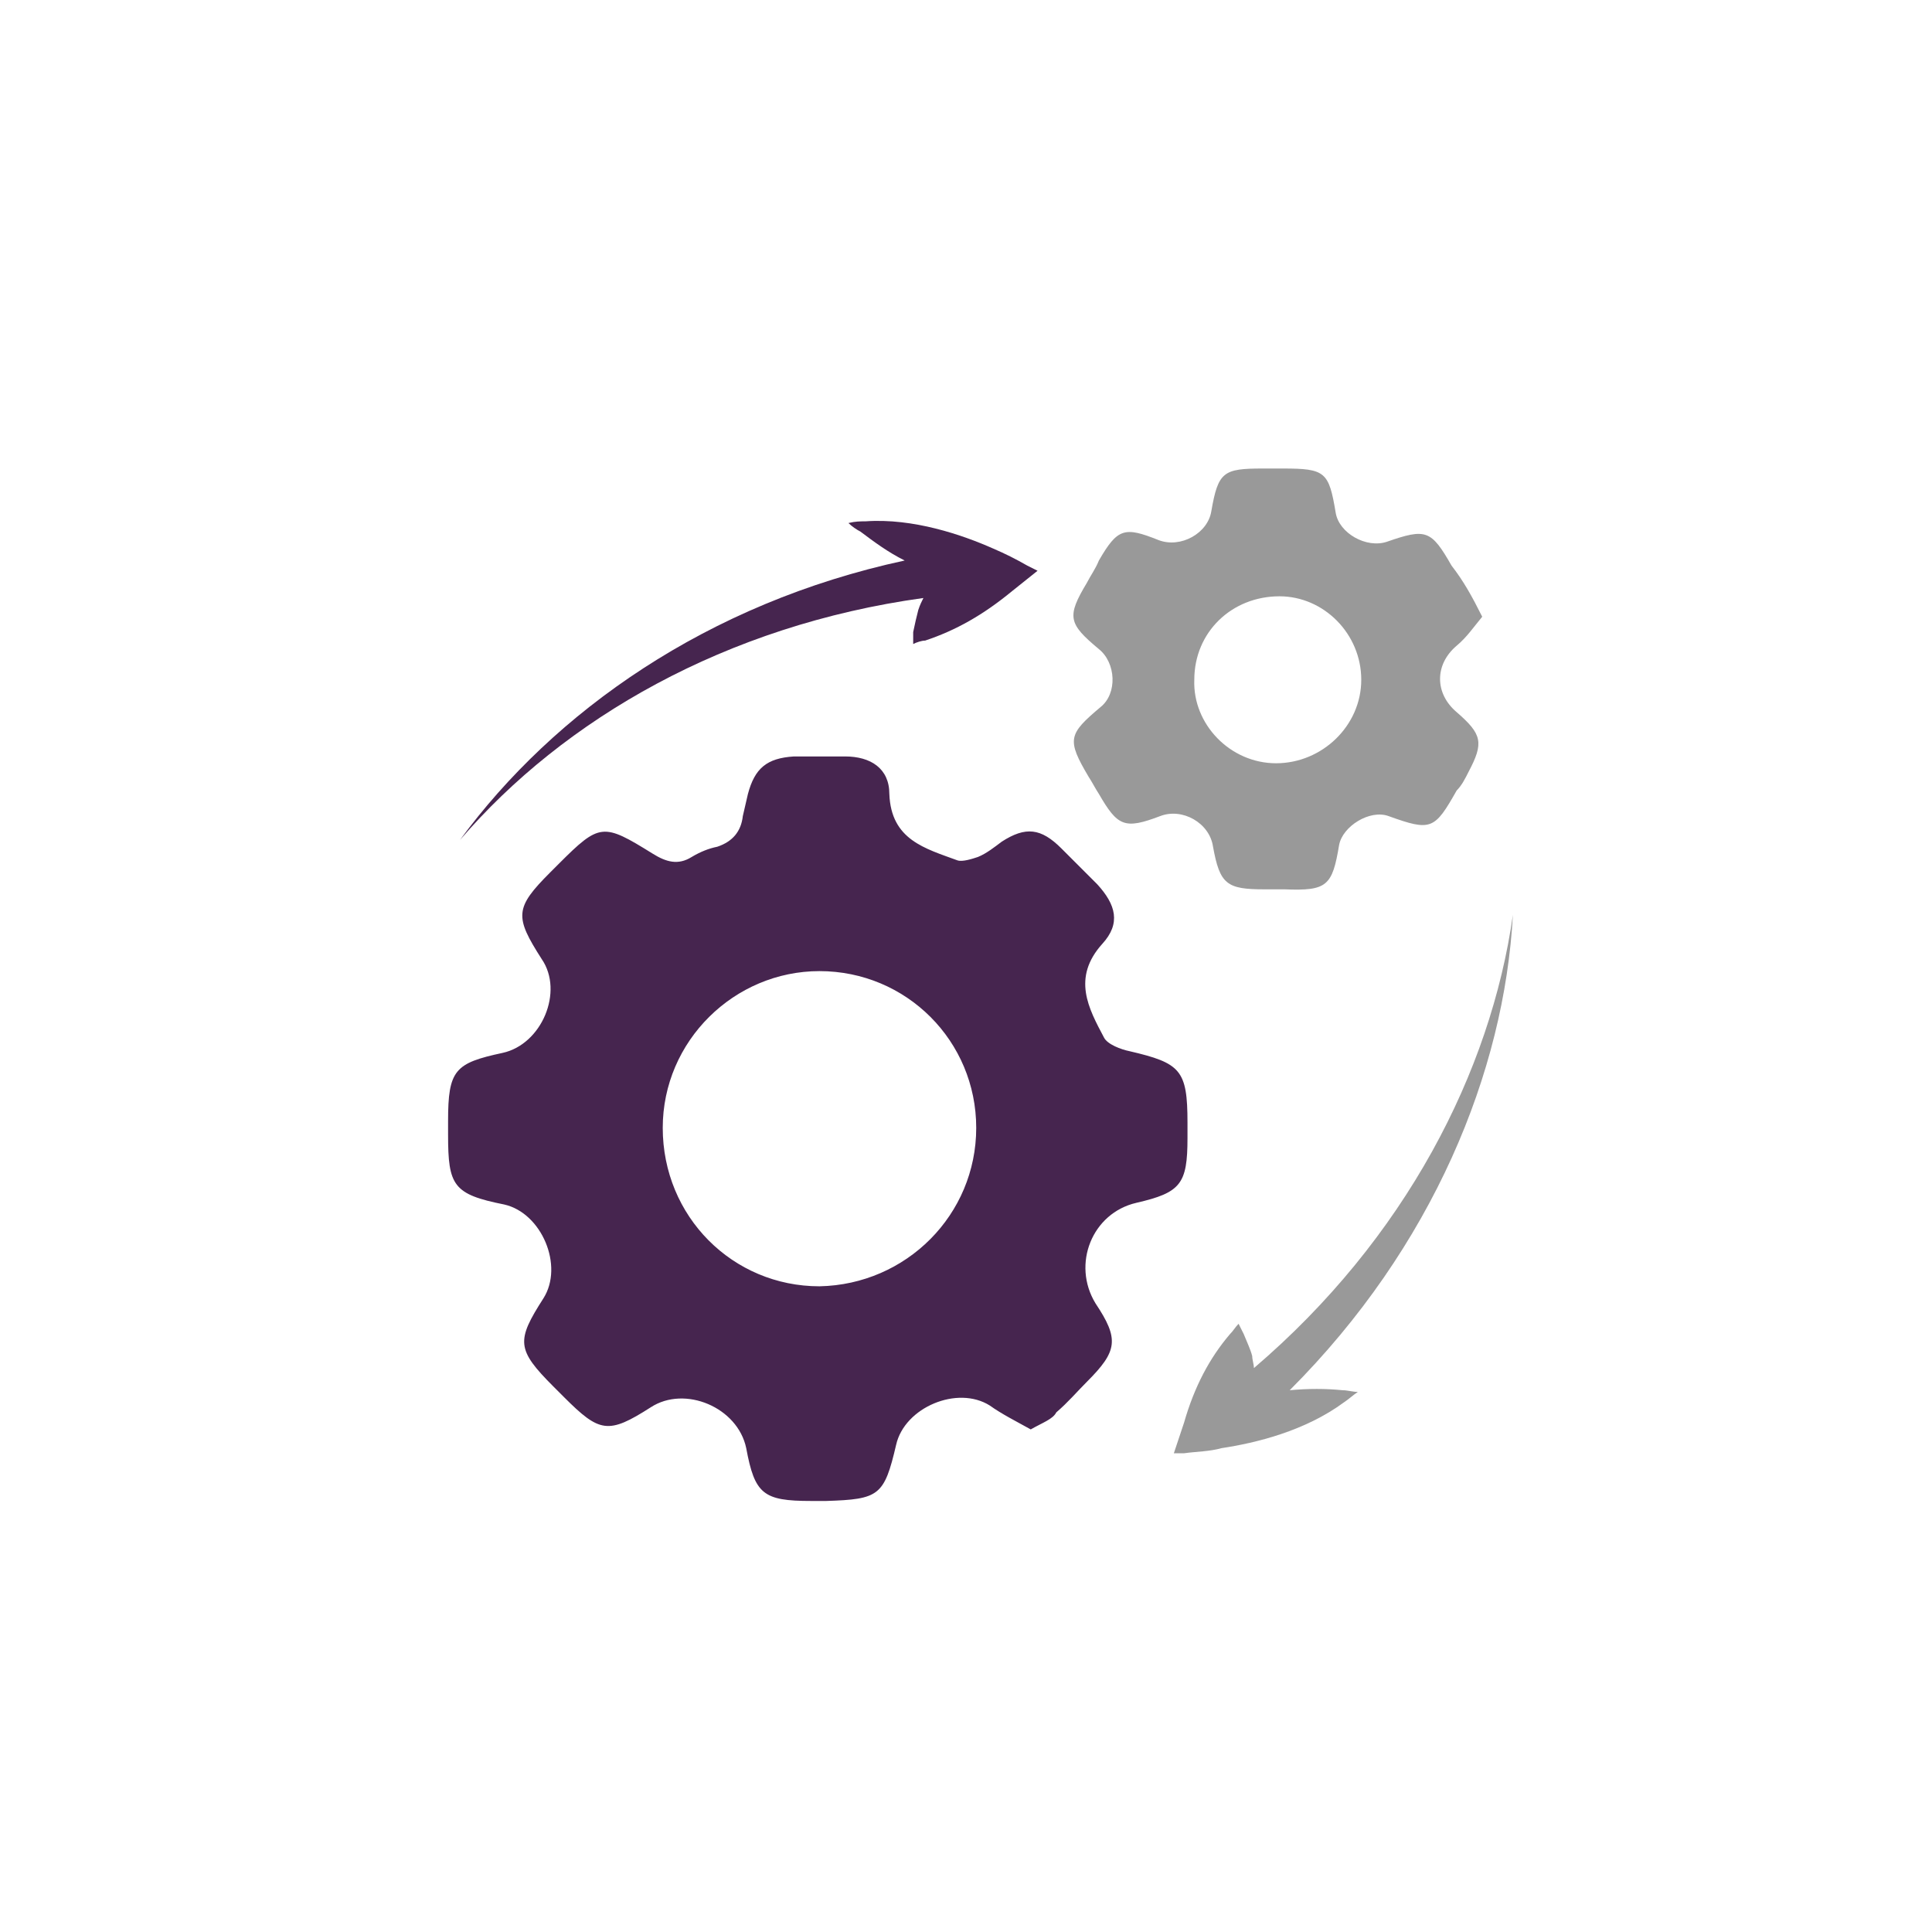 <?xml version="1.0" encoding="utf-8"?>
<!-- Generator: Adobe Illustrator 26.5.0, SVG Export Plug-In . SVG Version: 6.00 Build 0)  -->
<svg version="1.1" id="Laag_1" xmlns="http://www.w3.org/2000/svg" xmlns:xlink="http://www.w3.org/1999/xlink" x="0px" y="0px"
	 viewBox="0 0 113.4 113.4" style="enable-background:new 0 0 113.4 113.4;" xml:space="preserve">
<style type="text/css">
	.st0{fill:#46254F;}
	.st1{fill:none;stroke:#46254F;stroke-width:3;stroke-miterlimit:10;}
	.st2{fill:#FFFFFF;stroke:#46254F;stroke-width:3;stroke-miterlimit:10;}
	.st3{fill:none;stroke:#46254F;stroke-miterlimit:10;}
	.st4{fill:#34203D;}
	.st5{fill:#2C1C35;}
	.st6{fill:#2D1C35;}
	.st7{fill:#C6724C;}
	.st8{clip-path:url(#SVGID_00000104704253040986488990000015938897457463910033_);}
	.st9{fill:#AF5332;}
	.st10{fill:none;}
	.st11{fill:#51C185;}
	.st12{fill:#E5D2C7;}
	.st13{clip-path:url(#SVGID_00000109722429643320035240000002620551411411790222_);}
	.st14{fill:#F2E5DE;}
	.st15{fill:#3A2445;}
	.st16{clip-path:url(#SVGID_00000052809229476599359270000006440231874760656269_);}
	.st17{fill:#4CE593;}
	.st18{fill:#665270;}
	.st19{clip-path:url(#SVGID_00000119098229310389494090000016575515001987158975_);}
	.st20{clip-path:url(#SVGID_00000016786639713603108490000013196679604347821463_);}
	.st21{fill:#0295FF;}
	.st22{clip-path:url(#SVGID_00000055706432672283582500000010364683103886822542_);}
	.st23{fill:#F2F2F2;}
	.st24{fill:#C3BBC6;}
	.st25{clip-path:url(#SVGID_00000087399098163672967070000000678692342595902611_);}
	.st26{fill:#543D5E;}
	.st27{clip-path:url(#SVGID_00000020367269765377813410000009478853800318640777_);}
	.st28{clip-path:url(#SVGID_00000066473536405039201610000002394809417350776484_);}
	.st29{clip-path:url(#SVGID_00000158007387307029164860000014894792404707998337_);}
	.st30{fill:#C7724C;}
	.st31{clip-path:url(#SVGID_00000054980159459607117600000010755413956717502363_);}
	.st32{fill:#4B4668;}
	.st33{clip-path:url(#SVGID_00000054963909668023759290000007567697962551463814_);}
	.st34{fill:#999999;}
	.st35{fill:#C2BAC5;}
	.st36{fill:#F6F6F6;}
	.st37{fill:#45254E;}
	.st38{fill:#F1F1F1;}
	.st39{fill:#C6C6C6;}
	.st40{fill:#A6A0A9;}
	.st41{fill:#371C3D;}
	.st42{fill:#7A6880;}
	.st43{fill:#9D9D9C;}
	.st44{fill:#969099;}
	.st45{fill:#FFFFFF;}
	.st46{fill:none;stroke:#999999;stroke-width:3;stroke-miterlimit:10;}
	.st47{fill:#FFFFFF;stroke:#999999;stroke-width:3;stroke-miterlimit:10;}
	.st48{fill:#E6E6E6;}
	.st49{clip-path:url(#SVGID_00000074424504147208527840000008177799536255006361_);fill:#999999;}
	.st50{clip-path:url(#SVGID_00000013913852126244654920000003880505034492544419_);fill:#999999;}
	.st51{clip-path:url(#SVGID_00000021121426813147618590000006521621052328529314_);fill:#999999;}
	.st52{clip-path:url(#SVGID_00000092445668089983666150000004496213734907211141_);fill:#999999;}
	.st53{clip-path:url(#SVGID_00000057837712933671350080000009676704802352161923_);fill:#999999;}
	.st54{clip-path:url(#SVGID_00000080888433578596148660000001831356925298633857_);fill:#999999;}
	.st55{clip-path:url(#SVGID_00000011710084113947249400000002579877497545432206_);fill:#999999;}
	.st56{clip-path:url(#SVGID_00000066513251684472782860000011526673511225841567_);fill:#999999;}
	.st57{clip-path:url(#SVGID_00000065754463147586325430000002526886977653150390_);fill:#999999;}
	.st58{clip-path:url(#SVGID_00000095314803126942035960000004325586605914041776_);fill:#999999;}
	.st59{clip-path:url(#SVGID_00000152974553163352676230000000094943196202286768_);fill:#999999;}
	.st60{clip-path:url(#SVGID_00000145048466027933764450000005232278928034222483_);fill:#999999;}
	.st61{fill:#7A7A7A;}
	.st62{fill:#6A5B6F;}
	.st63{fill:none;stroke:#999999;stroke-miterlimit:10;}
	.st64{fill:none;stroke:#46254F;stroke-width:3;stroke-linecap:round;stroke-miterlimit:10;}
	.st65{fill:none;stroke:#999999;stroke-width:3;stroke-linecap:round;stroke-miterlimit:10;}
	.st66{fill:#FFFFFF;stroke:#E6E6E6;stroke-miterlimit:10;}
	.st67{fill:none;stroke:#999999;stroke-width:2;stroke-linecap:round;stroke-linejoin:round;stroke-miterlimit:10;}
	.st68{fill:none;stroke:#999999;stroke-width:2;stroke-linecap:round;stroke-miterlimit:10;}
	.st69{fill:none;stroke:#46254F;stroke-width:2;stroke-linecap:round;stroke-linejoin:round;stroke-miterlimit:10;}
	.st70{fill:none;stroke:#46254F;stroke-width:2;stroke-linecap:round;stroke-miterlimit:10;}
	.st71{fill:#E6E6E6;stroke:#999999;stroke-miterlimit:10;}
	.st72{fill:#E6E6E6;stroke:#46254F;stroke-miterlimit:10;}
	.st73{fill:#999999;stroke:#E6E6E6;stroke-miterlimit:10;}
	.st74{fill:#46254F;stroke:#E6E6E6;stroke-miterlimit:10;}
	.st75{clip-path:url(#SVGID_00000079452312257165179570000006471729846096319655_);fill:#E6E6E6;}
	.st76{clip-path:url(#SVGID_00000129184143471490289910000008951074659702062013_);fill:#E6E6E6;}
	.st77{clip-path:url(#SVGID_00000016076917329153865080000010002059446013822104_);fill:#E6E6E6;}
	.st78{clip-path:url(#SVGID_00000170986138570007459280000002003786836339612824_);fill:#E6E6E6;}
	.st79{clip-path:url(#SVGID_00000170968880997009822780000010857491408621714867_);fill:#E6E6E6;}
	.st80{clip-path:url(#SVGID_00000082329620078422936830000007729991132836540847_);fill:#E6E6E6;}
	.st81{clip-path:url(#SVGID_00000013189173873699169430000012654045139435474870_);fill:#E6E6E6;}
	.st82{clip-path:url(#SVGID_00000046337187394888955900000017819283493370706833_);fill:#E6E6E6;}
	.st83{clip-path:url(#SVGID_00000071523006280330004600000011708894926638666118_);fill:#E6E6E6;}
	.st84{clip-path:url(#SVGID_00000171694781754668848560000014404705879222018992_);fill:#E6E6E6;}
	.st85{clip-path:url(#SVGID_00000047748542592738040690000000296621715758015121_);fill:#999999;}
	.st86{clip-path:url(#SVGID_00000140727096108984434610000004618879025513485716_);fill:#999999;}
	.st87{fill:none;stroke:#999999;stroke-width:4;stroke-miterlimit:10;}
	.st88{fill:none;stroke:#46254F;stroke-width:4;stroke-miterlimit:10;}
	.st89{opacity:0.68;fill:#46254F;}
	.st90{clip-path:url(#SVGID_00000013179576706721636580000002224754436864849289_);}
	.st91{clip-path:url(#SVGID_00000070831126220043548060000015475439522900356513_);}
	.st92{clip-path:url(#SVGID_00000033361083866827667150000014646655328098311071_);}
	.st93{clip-path:url(#SVGID_00000142170905781123871960000008557164846691239098_);}
	.st94{clip-path:url(#SVGID_00000125594295844814737850000007603883241146024635_);}
	.st95{clip-path:url(#SVGID_00000111193361606127048210000002208456141503765392_);}
	.st96{fill:none;stroke:#FFFFFF;stroke-width:0.8;stroke-miterlimit:10;}
	.st97{clip-path:url(#SVGID_00000085935706233023923810000001471471514431479995_);}
	.st98{clip-path:url(#SVGID_00000042700102909167128890000013436573273741583019_);}
	.st99{clip-path:url(#SVGID_00000048480097752769036410000011719164730422784652_);fill:#999999;}
	.st100{clip-path:url(#SVGID_00000015325056874977116510000015910985360735177642_);fill:#46254F;}
	.st101{clip-path:url(#SVGID_00000088811480161277449620000016281589616163768976_);fill:#999999;}
	.st102{fill:none;stroke:#E6E6E6;stroke-miterlimit:10;}
	.st103{clip-path:url(#SVGID_00000009583166050753186140000002505858402555314102_);fill:#46254F;}
	.st104{clip-path:url(#SVGID_00000103226867512766090870000012366839820982555534_);fill:#999999;}
	.st105{clip-path:url(#SVGID_00000021097746821828404550000015090301582059369143_);fill:#999999;}
	.st106{clip-path:url(#SVGID_00000006700962810028141630000006831174707187779211_);fill:#46254F;}
	.st107{clip-path:url(#SVGID_00000031209726628939809400000004466278517438614154_);fill:#46254F;}
	.st108{clip-path:url(#SVGID_00000142854180896759145540000008723079774325040259_);fill:#46254F;}
	.st109{clip-path:url(#SVGID_00000037665116744853669800000003225529947741023411_);fill:#999999;}
	.st110{clip-path:url(#SVGID_00000010277903329470491810000005508330785732454062_);fill:#999999;}
	.st111{clip-path:url(#SVGID_00000109744851484267686170000015023932125218982049_);fill:#46254F;}
	.st112{clip-path:url(#SVGID_00000131349668969982552260000003195192570487082894_);fill:#46254F;}
	.st113{clip-path:url(#SVGID_00000142874003518493822510000003194523015694383530_);fill:#999999;}
	.st114{clip-path:url(#SVGID_00000042714059464793383870000010521174696110418069_);fill:#999999;}
	.st115{clip-path:url(#SVGID_00000098192876656388019190000011897714510979317148_);fill:#46254F;}
	.st116{clip-path:url(#SVGID_00000155840428721664896040000001826629761145962376_);fill:#7A6880;}
	.st117{clip-path:url(#SVGID_00000115500653732955182420000013580176828134360999_);fill:#46254F;}
	.st118{clip-path:url(#SVGID_00000147194682187190218230000009816736546129247119_);fill:#999999;}
	.st119{clip-path:url(#SVGID_00000142153287494426415110000013040375507915043245_);fill:#7A6880;}
	.st120{clip-path:url(#SVGID_00000129208236171424318730000013258822006909405578_);fill:#371C3D;}
	.st121{clip-path:url(#SVGID_00000176010551481528401100000011060816807684445605_);fill:#46254F;}
	.st122{fill:#7A6880;stroke:#46254F;stroke-miterlimit:10;}
	.st123{fill:#FAA90E;stroke:#46254F;stroke-miterlimit:10;}
	.st124{fill:#51C185;stroke:#46254F;stroke-miterlimit:10;}
	.st125{fill:#0295FF;stroke:#46254F;stroke-miterlimit:10;}
	.st126{fill:#D0C9D3;}
	.st127{fill:#6E5E74;}
	.st128{fill:#FF0357;}
	.st129{fill:#C41E4D;}
	.st130{fill:#897E8F;}
	.st131{clip-path:url(#SVGID_00000119089997952550457010000004224293144600505265_);fill:#999999;}
	.st132{clip-path:url(#SVGID_00000047781760902344859450000001558171248932207284_);fill:#8CC63F;}
	.st133{clip-path:url(#SVGID_00000018203917328881173200000002914451333711663802_);fill:#0071BC;}
	.st134{clip-path:url(#SVGID_00000049198173980559096680000001674278258985281458_);fill:#FBB03B;}
	.st135{opacity:0.34;fill:#F1F1F1;}
	.st136{fill:none;stroke:#7A6880;stroke-width:8;stroke-miterlimit:10;}
	.st137{fill:#E5D9EB;}
	.st138{fill:#FFFFFF;stroke:#46254F;stroke-miterlimit:10;}
	.st139{fill:#FFFFFF;stroke:#999999;stroke-miterlimit:10;}
	.st140{clip-path:url(#SVGID_00000155121414837149525690000018322516889254054815_);}
	.st141{clip-path:url(#SVGID_00000093882307987894303130000008432409837292597914_);}
	.st142{clip-path:url(#SVGID_00000024706529885015673610000010335505951066318993_);}
	.st143{clip-path:url(#SVGID_00000072978531560945156250000012838824769668533415_);}
	.st144{clip-path:url(#SVGID_00000130625081412422949010000001202779719735411334_);}
	.st145{clip-path:url(#SVGID_00000028310532984939575370000005465470242933949070_);}
	.st146{fill:none;stroke:#46254F;stroke-width:1.4;stroke-miterlimit:10;}
	.st147{fill:none;stroke:#999999;stroke-width:1.4;stroke-miterlimit:10;}
	.st148{fill:#FAA90E;}
	.st149{clip-path:url(#SVGID_00000150086963929302480020000006334511778987603082_);}
	.st150{clip-path:url(#SVGID_00000162333496185855347480000014773527974654154121_);}
	.st151{clip-path:url(#SVGID_00000032628376028591544050000005545710354211586990_);}
	.st152{clip-path:url(#SVGID_00000102509080108096837970000008876649618514236559_);}
	.st153{clip-path:url(#SVGID_00000023962884098651548800000000047017581147856547_);}
	.st154{clip-path:url(#SVGID_00000103242839109750240750000001268079391814484626_);}
	.st155{clip-path:url(#SVGID_00000048469517663134288670000006853698205389011609_);}
	.st156{clip-path:url(#SVGID_00000143619093031963988610000007056590113928449412_);}
	.st157{clip-path:url(#SVGID_00000178902669901516646110000016691613176519224244_);}
	.st158{clip-path:url(#SVGID_00000061466271158892879380000007404554079483071885_);}
	.st159{clip-path:url(#SVGID_00000140706672238988722800000011367507267038484136_);}
	.st160{clip-path:url(#SVGID_00000095340731744733814290000000071603545204770947_);}
	.st161{clip-path:url(#SVGID_00000092432379992603432790000012439232886532928395_);}
	.st162{clip-path:url(#SVGID_00000132795932468254724260000005253362047181734810_);}
	.st163{clip-path:url(#SVGID_00000172415574409445386110000003604073949978064825_);}
	.st164{clip-path:url(#SVGID_00000065062446215732893970000014922127789336477572_);}
	.st165{clip-path:url(#SVGID_00000090260217346033110190000013943503729668974009_);}
	.st166{clip-path:url(#SVGID_00000067238644502903693470000017352531010701984909_);}
	.st167{clip-path:url(#SVGID_00000121985237173003644730000016699736447423132341_);}
	.st168{clip-path:url(#SVGID_00000058575548644354844870000000072351743616402597_);}
	.st169{clip-path:url(#SVGID_00000058587074033513485470000002034003579731775928_);}
	.st170{clip-path:url(#SVGID_00000096759021151039771570000005768547182678095038_);}
	.st171{clip-path:url(#SVGID_00000075848423159485520770000015039025589918871226_);}
	.st172{clip-path:url(#SVGID_00000054237274000264934060000017779820107682366655_);}
	.st173{clip-path:url(#SVGID_00000103225703508808736570000007296010630197563785_);}
	.st174{clip-path:url(#SVGID_00000032616641583744633070000008056421808086496182_);}
	.st175{clip-path:url(#SVGID_00000044864414825092256960000014661856246444315064_);}
	.st176{clip-path:url(#SVGID_00000034078643854115843580000014965736922335828158_);}
	.st177{clip-path:url(#SVGID_00000017504445946952423680000002480300099192614785_);}
	.st178{clip-path:url(#SVGID_00000138571120240312603490000012371114517758766232_);}
	.st179{clip-path:url(#SVGID_00000080893024195052074710000000739613252407678090_);}
	.st180{clip-path:url(#SVGID_00000072986917549258744540000013373832747203127941_);}
	.st181{clip-path:url(#SVGID_00000061451452396413247330000015346323142461793679_);}
	.st182{clip-path:url(#SVGID_00000101066667433451232640000003597842272175275679_);}
	.st183{clip-path:url(#SVGID_00000009586564548554183170000006261616044409562252_);}
	.st184{clip-path:url(#SVGID_00000132067611568993503570000015213814528597888183_);}
	.st185{clip-path:url(#SVGID_00000109024449164212989220000014854296041458395568_);}
	.st186{clip-path:url(#SVGID_00000069394011731008828520000004562817217379120274_);}
	.st187{clip-path:url(#SVGID_00000080177368757523456530000008909556505062257797_);}
	.st188{clip-path:url(#SVGID_00000026863810265206994300000015477750534489939888_);}
	.st189{clip-path:url(#SVGID_00000104665584588925872970000006581976309730110387_);}
	.st190{clip-path:url(#SVGID_00000019661697431219782120000008967468728109752218_);}
	.st191{clip-path:url(#SVGID_00000119817273810798381840000016550244760048171936_);}
	.st192{clip-path:url(#SVGID_00000029725270719487977180000012800958719296971187_);}
	.st193{clip-path:url(#SVGID_00000048482107149318937330000011848391785391332257_);}
	.st194{clip-path:url(#SVGID_00000011025560633057326290000013653504413233478298_);}
	.st195{clip-path:url(#SVGID_00000181798668732479734700000002214814172834939782_);}
	.st196{clip-path:url(#SVGID_00000016760430372654244690000007331205502756647322_);}
	.st197{clip-path:url(#SVGID_00000135671479422764725780000007077243447966366085_);}
	.st198{clip-path:url(#SVGID_00000108272466367705581540000014833081369585541023_);}
	.st199{clip-path:url(#SVGID_00000039124994879451405310000017839739322925994659_);}
	.st200{clip-path:url(#SVGID_00000101068539142275528850000007046477232360524478_);}
	.st201{clip-path:url(#SVGID_00000091718341615042880970000010210186137332853941_);}
	.st202{clip-path:url(#SVGID_00000170976086781696311830000007449156091400030609_);}
	.st203{clip-path:url(#SVGID_00000163778707530477276020000002839575721355087529_);}
	.st204{clip-path:url(#SVGID_00000039847044427195664120000006608991806091320248_);}
	.st205{clip-path:url(#SVGID_00000158709750583319334880000017666520197646250167_);}
	.st206{clip-path:url(#SVGID_00000052068952696281495960000002724435171301909148_);}
	.st207{clip-path:url(#SVGID_00000113314012128523798440000011382276956525361075_);}
	.st208{clip-path:url(#SVGID_00000022543242364890887080000015834055028208182707_);}
	.st209{fill:none;stroke:#371C3D;stroke-width:3;stroke-miterlimit:10;}
	.st210{clip-path:url(#SVGID_00000042726138109355093900000006252674820700794752_);}
	.st211{clip-path:url(#SVGID_00000036952357288129994520000005714558276856840331_);}
	.st212{clip-path:url(#SVGID_00000093166816781709628480000012149244503769118908_);}
	.st213{clip-path:url(#SVGID_00000086674107732272514500000010830224922315336598_);}
	.st214{clip-path:url(#SVGID_00000177470403559990919520000014155645234975797152_);}
	.st215{clip-path:url(#SVGID_00000058563679237098422340000016616329739247020975_);}
	.st216{clip-path:url(#SVGID_00000090982069374764148410000015482255078661296280_);}
	.st217{clip-path:url(#SVGID_00000110459071586227024800000011938559072325442465_);}
	.st218{clip-path:url(#SVGID_00000050624890732466655900000011671128705157407644_);}
	.st219{clip-path:url(#SVGID_00000150794340962298154890000000532174800701635460_);}
	.st220{clip-path:url(#SVGID_00000010295035881364663650000000073297877525340817_);}
	.st221{clip-path:url(#SVGID_00000123443218283925999790000014889005085751915656_);}
	.st222{fill:none;stroke:#7A7A7A;stroke-width:3;stroke-miterlimit:10;}
	.st223{clip-path:url(#SVGID_00000161626002688375724350000013654749406760335767_);}
	.st224{clip-path:url(#SVGID_00000037652408274008796170000002487492669781375153_);}
	.st225{clip-path:url(#SVGID_00000030488719430393748190000015222358273234685576_);}
	.st226{clip-path:url(#SVGID_00000002358875255727531050000012333961249645321871_);}
	.st227{clip-path:url(#SVGID_00000054955098320691784480000000597653428234765235_);}
	.st228{clip-path:url(#SVGID_00000049206840810969922150000016806373880385622436_);}
	.st229{clip-path:url(#SVGID_00000073687459085035115500000011039235803727453078_);}
	.st230{clip-path:url(#SVGID_00000179626378794263620470000008221346547595607953_);}
	.st231{clip-path:url(#SVGID_00000019647696419138694310000015195094028593242795_);}
	.st232{clip-path:url(#SVGID_00000151545677861581930050000013992817685452858780_);}
	.st233{clip-path:url(#SVGID_00000065797359492185146590000007678860949877745032_);}
	.st234{clip-path:url(#SVGID_00000133527343776475879950000016504994709260219524_);}
	.st235{clip-path:url(#SVGID_00000127035531453035370310000000338554958036415670_);}
	.st236{clip-path:url(#SVGID_00000050640293485845219490000017273618826495711620_);}
	.st237{clip-path:url(#SVGID_00000139980993077456709900000017663976273970426285_);}
	.st238{clip-path:url(#SVGID_00000039105728236030921160000017467683855348947366_);}
	.st239{clip-path:url(#SVGID_00000155125516806781449140000016230463128240851341_);}
	.st240{clip-path:url(#SVGID_00000094609714909974778760000002092545497788349618_);}
	.st241{clip-path:url(#SVGID_00000148652150631128192240000012357847382639246526_);}
	.st242{clip-path:url(#SVGID_00000147200691980499878560000002166557874199222717_);}
	.st243{clip-path:url(#SVGID_00000031921550680667886400000018173854643339166594_);}
	.st244{clip-path:url(#SVGID_00000031929104950845110460000018128514908461959355_);}
	.st245{clip-path:url(#SVGID_00000136401896012548031990000010361282438232952981_);}
	.st246{clip-path:url(#SVGID_00000003826985589398040880000014088185147890729872_);}
	.st247{clip-path:url(#SVGID_00000047023912044543749180000015524793248856215465_);}
	.st248{clip-path:url(#SVGID_00000092415115364033507370000001672856583937631679_);}
	.st249{clip-path:url(#SVGID_00000183236796444412674370000013189825521595264155_);}
	.st250{clip-path:url(#SVGID_00000023994595749981898870000005468003699012564139_);fill:#51C185;}
	.st251{clip-path:url(#SVGID_00000023241579061973820580000000525482559878401724_);}
	.st252{clip-path:url(#SVGID_00000066488896579797650860000003707022795841859731_);}
	.st253{clip-path:url(#SVGID_00000006686510910284132390000016526350783236137874_);}
	.st254{clip-path:url(#SVGID_00000166656682606515346000000000876211804114944165_);}
	.st255{clip-path:url(#SVGID_00000135690237123061323650000017359004525702471552_);}
	.st256{clip-path:url(#SVGID_00000099650085379684199890000002101863168520812951_);}
	.st257{clip-path:url(#SVGID_00000015313567373491792220000001272106916461597590_);}
	.st258{clip-path:url(#SVGID_00000067217778345918075440000012858368628846336429_);}
	.st259{clip-path:url(#SVGID_00000182512702441147405960000002810233736218008960_);}
	.st260{clip-path:url(#SVGID_00000119826319423286045440000012435956698169030051_);}
	.st261{clip-path:url(#SVGID_00000141451660990886224060000013450101299058815627_);}
	.st262{clip-path:url(#SVGID_00000011738261536635501050000012336705118938901944_);}
	.st263{fill:#E6007E;}
	.st264{fill:#A75D43;}
	.st265{fill:url(#man_1_Orginal_1-4_00000052064930327011402170000000167571048753284237_);}
	.st266{fill:#8A7E91;}
	.st267{clip-path:url(#SVGID_00000178896898901093183760000002071243159779545762_);}
	.st268{clip-path:url(#SVGID_00000139286936548151824170000007576616585452285619_);}
	.st269{fill:#9D90A3;}
	.st270{clip-path:url(#SVGID_00000178883657861443327400000006474840248781204657_);}
	.st271{clip-path:url(#SVGID_00000121272148685201561580000006053192465686236806_);}
	.st272{clip-path:url(#SVGID_00000139976305253353109980000006315544873024783746_);}
	.st273{clip-path:url(#SVGID_00000034070961463793677040000017897684291319046528_);}
	.st274{clip-path:url(#SVGID_00000023240220453945732760000009346587566227464119_);}
	.st275{clip-path:url(#SVGID_00000159462473343333528160000018062329961223580295_);}
	.st276{clip-path:url(#SVGID_00000048486247121034136390000011982494646019467155_);}
	.st277{clip-path:url(#SVGID_00000111874613544217187780000000614948577570459316_);}
	.st278{clip-path:url(#SVGID_00000147178799207917738130000006968482010163345029_);}
	.st279{clip-path:url(#SVGID_00000134248967682996741370000003634247478752004535_);}
	.st280{clip-path:url(#SVGID_00000154394979054161044730000010208619629101698746_);}
	.st281{clip-path:url(#SVGID_00000128482763384242757330000009058283725327149733_);}
	.st282{clip-path:url(#SVGID_00000109735060033586129680000018360040738010011035_);}
	.st283{clip-path:url(#SVGID_00000005977224554871365250000016519870232394302631_);}
	.st284{clip-path:url(#SVGID_00000004542633121400452590000017353831018118283429_);}
	.st285{clip-path:url(#SVGID_00000028323584806882605490000005910235182154138544_);}
	.st286{clip-path:url(#SVGID_00000156559344463088196610000018406417619900388273_);}
	.st287{clip-path:url(#SVGID_00000174591444196395859190000001949146483113056394_);}
	.st288{clip-path:url(#SVGID_00000078725858985201114860000004824469954302234009_);}
	.st289{clip-path:url(#SVGID_00000119086321048320227560000004047941341743940501_);}
	.st290{clip-path:url(#SVGID_00000088823034643671678600000011997558234539549103_);}
	.st291{clip-path:url(#SVGID_00000040570225287252959670000012600784597318851985_);}
	.st292{clip-path:url(#SVGID_00000047753962526011217760000016582948746776097210_);}
	.st293{clip-path:url(#SVGID_00000019653005802444290800000009101171118117784478_);}
	.st294{clip-path:url(#SVGID_00000080903527001584391110000007933853928777543089_);}
	.st295{clip-path:url(#SVGID_00000161593317729447037540000003447774508338829188_);}
	.st296{clip-path:url(#SVGID_00000080174339761256310440000012246803320011210640_);}
	.st297{clip-path:url(#SVGID_00000100356448343046065920000007482170559504115847_);}
	.st298{clip-path:url(#SVGID_00000168838436331148796780000010540393196479670974_);}
	.st299{clip-path:url(#SVGID_00000049203609519199134770000010328566122289488549_);}
	.st300{clip-path:url(#SVGID_00000183954457913331665180000012239506856460737937_);}
	.st301{clip-path:url(#SVGID_00000034068921165703725000000011329782414657298852_);}
	.st302{clip-path:url(#SVGID_00000056386755158655018090000010946352610988620988_);}
	.st303{clip-path:url(#SVGID_00000021089553447838921910000009809728179578060446_);}
	.st304{clip-path:url(#SVGID_00000052082727355936834440000016639417250662198448_);}
	.st305{clip-path:url(#SVGID_00000168112329178196194860000010816768658190372515_);}
	.st306{clip-path:url(#SVGID_00000032650322772105979700000007052855981633819277_);}
	.st307{clip-path:url(#SVGID_00000156566277634244969630000002891912125544418211_);}
	.st308{clip-path:url(#SVGID_00000057149127721275862690000004913400522799957947_);}
	.st309{clip-path:url(#SVGID_00000083058659740261465890000004491963093883252153_);}
	.st310{clip-path:url(#SVGID_00000088102628101478539490000014553991404147452579_);}
	.st311{clip-path:url(#SVGID_00000018204681429520270120000012405353289240696193_);}
	.st312{clip-path:url(#SVGID_00000162340642964793450790000012207864730864511661_);}
	.st313{clip-path:url(#SVGID_00000123408336620560484990000005257716228352702374_);}
	.st314{clip-path:url(#SVGID_00000181063676645082188980000001551443567904578217_);}
	.st315{clip-path:url(#SVGID_00000003088117997496272350000012403773092007715722_);}
	.st316{clip-path:url(#SVGID_00000099650696085683689290000016452445628720143546_);}
	.st317{clip-path:url(#SVGID_00000012456755561683465110000002997666711458007461_);}
	.st318{clip-path:url(#SVGID_00000133510631767707519670000000013281577197398657_);}
	.st319{clip-path:url(#SVGID_00000133507104406320351100000017670470585508213670_);}
	.st320{clip-path:url(#SVGID_00000010285771683354085240000003408622279628544664_);}
	.st321{clip-path:url(#SVGID_00000127753101680597537390000007130265288135012257_);}
	.st322{clip-path:url(#SVGID_00000035508089050075124300000003424345532201727660_);}
	.st323{clip-path:url(#SVGID_00000083808918539912027930000013163547832101985155_);}
	.st324{clip-path:url(#SVGID_00000159440804837949827710000014779518902045403828_);}
	.st325{clip-path:url(#SVGID_00000108283007432314004340000010333856359009678483_);}
	.st326{clip-path:url(#SVGID_00000142134291031490292310000004818277500311272072_);}
	.st327{clip-path:url(#SVGID_00000160181017257773582750000006586427630392000130_);}
	.st328{clip-path:url(#SVGID_00000012445011892086464630000012851438609328141744_);}
	.st329{clip-path:url(#SVGID_00000124871674208922087590000012045188880131578811_);}
	.st330{clip-path:url(#SVGID_00000110436748132781790070000000014052496477816202_);}
	.st331{clip-path:url(#SVGID_00000132082412544359464610000002510446591903390620_);}
	.st332{clip-path:url(#SVGID_00000143616064030227051700000005721956876574783625_);}
	.st333{clip-path:url(#SVGID_00000042734731965594563060000014863398386852034481_);}
	.st334{clip-path:url(#SVGID_00000159435299132577948020000004194768816643336849_);}
	.st335{clip-path:url(#SVGID_00000119820881855535890700000010075448294491963570_);}
	.st336{clip-path:url(#SVGID_00000011006504090078119940000003266363815085085320_);}
	.st337{clip-path:url(#SVGID_00000137115611751710579150000009587564173938345352_);}
	.st338{clip-path:url(#SVGID_00000096743116486520213490000006369300989027884956_);}
	.st339{clip-path:url(#SVGID_00000111149389041138217870000004775279306622898576_);}
	.st340{clip-path:url(#SVGID_00000085961035718256290420000005964276273467968384_);}
	.st341{clip-path:url(#SVGID_00000008112051717835223470000001790281452760941441_);}
	.st342{clip-path:url(#SVGID_00000070817455554280846060000008424473884476415119_);}
	.st343{clip-path:url(#SVGID_00000094602969513078853880000001935736387110215083_);}
	.st344{clip-path:url(#SVGID_00000168831575787717089580000007835466669634687932_);}
	.st345{clip-path:url(#SVGID_00000168801099350852465550000014614638396065766283_);}
	.st346{clip-path:url(#SVGID_00000007400444033398041080000014659553881515610527_);}
	.st347{clip-path:url(#SVGID_00000072276592903436034540000011918103303121521550_);}
	.st348{clip-path:url(#SVGID_00000031887086538943747530000004892904408159234704_);}
	.st349{clip-path:url(#SVGID_00000060708597386077618130000016660376765257901476_);}
	.st350{clip-path:url(#SVGID_00000021098461546468374470000016170027016146886034_);}
	.st351{clip-path:url(#SVGID_00000111886997333500957470000003102942024274097313_);}
	.st352{clip-path:url(#SVGID_00000182496069077852970940000009577472103520870534_);}
	.st353{fill:#2D2E83;stroke:#FFFFFF;stroke-width:2;stroke-linecap:round;stroke-linejoin:round;stroke-miterlimit:10;}
	.st354{clip-path:url(#SVGID_00000090986444687487744210000016557734736236179898_);}
	.st355{clip-path:url(#SVGID_00000039106217422595780530000018141228994489883564_);}
	.st356{clip-path:url(#SVGID_00000155845523659300211100000017915451597461571220_);}
	.st357{clip-path:url(#SVGID_00000050635827716867081670000006087158045098315168_);}
	.st358{clip-path:url(#SVGID_00000029731959910084233590000008617595144130904499_);}
	.st359{clip-path:url(#SVGID_00000090259824078833628360000018224506979037256077_);}
	.st360{clip-path:url(#SVGID_00000096055506204351024700000012024406857161999018_);}
	.st361{clip-path:url(#SVGID_00000132064067382375655130000006642182818451874736_);}
	.st362{clip-path:url(#SVGID_00000174565445260290774240000010276099876031755927_);}
	.st363{clip-path:url(#SVGID_00000042701275863279979110000005617858934261299858_);}
	.st364{clip-path:url(#SVGID_00000115474372618574186700000008749570470439140501_);}
	.st365{clip-path:url(#SVGID_00000010268694793062334960000011283336061243425683_);}
	.st366{clip-path:url(#SVGID_00000118374574558979788320000006903576392455718063_);}
	.st367{clip-path:url(#SVGID_00000035526978333449492820000011371324946633334670_);}
	.st368{clip-path:url(#SVGID_00000002364904722263851930000000617788865129370770_);}
	.st369{clip-path:url(#SVGID_00000160163886322043728410000017706194586635466154_);}
	.st370{clip-path:url(#SVGID_00000013186564148667134660000015184497920635750583_);}
	.st371{clip-path:url(#SVGID_00000150064457854066950880000003772076556161149832_);}
	.st372{clip-path:url(#SVGID_00000146500729633642633040000002231792544255805885_);}
	.st373{clip-path:url(#SVGID_00000057133340659833058990000012196269276064065416_);}
	.st374{clip-path:url(#SVGID_00000170256124391769021060000000253207990275374990_);}
	.st375{clip-path:url(#SVGID_00000128454693632218129750000014816922985136426404_);}
	.st376{clip-path:url(#SVGID_00000170987513071452743960000009228308518304714637_);}
	.st377{clip-path:url(#SVGID_00000095303974013816226420000013376007244874612900_);}
	.st378{clip-path:url(#SVGID_00000096772186302499986130000010450969349535306897_);}
	.st379{clip-path:url(#SVGID_00000065758989749386968560000001130627144879376012_);}
	.st380{clip-path:url(#SVGID_00000077305084015693786390000009479908859154683014_);}
	.st381{clip-path:url(#SVGID_00000086656800010863397020000003865286797305860279_);}
	.st382{clip-path:url(#SVGID_00000062166321246610572090000008772625700939252143_);}
	.st383{clip-path:url(#SVGID_00000165955581270621340920000012454028864573204396_);}
	.st384{clip-path:url(#SVGID_00000029743572404291652200000012653135936820753569_);}
	.st385{clip-path:url(#SVGID_00000132080119042580637450000017536842786158738364_);}
	.st386{clip-path:url(#SVGID_00000142868718669498918370000006311177885304072851_);}
	.st387{clip-path:url(#SVGID_00000150814114988251870990000016998713528197250695_);}
	.st388{clip-path:url(#SVGID_00000056414202407572187930000009471310856947666359_);}
	.st389{clip-path:url(#SVGID_00000114056038750664751580000012455457049275385775_);}
	.st390{clip-path:url(#SVGID_00000000211260210396097930000012332095518174651833_);}
	.st391{clip-path:url(#SVGID_00000029753619732631678310000002626456633148910466_);}
	.st392{clip-path:url(#SVGID_00000009555829674009266180000003809040049345761961_);}
	.st393{clip-path:url(#SVGID_00000109729583824503125490000007412641725490192306_);}
	.st394{fill:none;stroke:#999999;stroke-linecap:round;stroke-linejoin:round;stroke-miterlimit:10;}
	.st395{clip-path:url(#SVGID_00000145738486364678256510000014178812457465091214_);}
	.st396{clip-path:url(#SVGID_00000093869059560790450470000014735300717522873777_);}
	.st397{clip-path:url(#SVGID_00000123398708796959200690000004036717044099699587_);}
	.st398{clip-path:url(#SVGID_00000139980092575066040120000004047490333358571443_);}
	.st399{clip-path:url(#SVGID_00000129204903333895496010000017359721012300755861_);}
	.st400{clip-path:url(#SVGID_00000134214685181460038880000014197317812608640138_);}
	.st401{clip-path:url(#SVGID_00000031903439306141278040000018062271219652019878_);}
	.st402{clip-path:url(#SVGID_00000163073687112586538250000013668093418804078004_);}
	.st403{clip-path:url(#SVGID_00000029748878396648209760000006482487726945043585_);}
	.st404{clip-path:url(#SVGID_00000154400006826512313250000017274448572730844842_);}
	.st405{clip-path:url(#SVGID_00000145030565448896960600000004529318842573333905_);}
	.st406{clip-path:url(#SVGID_00000073000835974136909400000000887711287057966507_);}
	.st407{clip-path:url(#SVGID_00000000213912848823850830000003596463446136877969_);}
	.st408{clip-path:url(#SVGID_00000137119653898855662620000001347272381811599235_);}
	.st409{clip-path:url(#SVGID_00000098933915092004294340000010056175254396660372_);}
	.st410{clip-path:url(#SVGID_00000156557655347581505760000011681570339786768012_);}
	.st411{clip-path:url(#SVGID_00000156581493108210356590000016332755929166858912_);}
	.st412{clip-path:url(#SVGID_00000169553823973546832350000016831062431248641724_);}
	.st413{clip-path:url(#SVGID_00000065042971879640048950000015038292090582085016_);fill:#999999;}
	.st414{clip-path:url(#SVGID_00000062177109163567230450000012426522310714652861_);fill:#999999;}
	.st415{clip-path:url(#SVGID_00000013168132569390338530000004198117293040033434_);fill:#999999;}
	.st416{clip-path:url(#SVGID_00000127033598010288782420000008923882485210278817_);fill:#999999;}
	.st417{clip-path:url(#SVGID_00000047054951345380393510000006987744835557986976_);fill:#999999;}
	.st418{clip-path:url(#SVGID_00000096764615814147386500000000369551771479149746_);fill:#999999;}
	.st419{clip-path:url(#SVGID_00000141425298518628852200000000933813204430057400_);fill:#999999;}
	.st420{clip-path:url(#SVGID_00000182500729009075967360000002202411354373234567_);fill:#46254F;}
	.st421{clip-path:url(#SVGID_00000119796554081131058720000009503704750561955980_);fill:#46254F;}
	.st422{clip-path:url(#SVGID_00000082362459388340718440000014649889420555732655_);fill:#46254F;}
	.st423{clip-path:url(#SVGID_00000005965705539165023080000000111511235052464052_);fill:#46254F;}
	.st424{clip-path:url(#SVGID_00000025442996158714228290000016739669878292918154_);fill:#46254F;}
	.st425{clip-path:url(#SVGID_00000163074907673934986130000010609222673440649863_);fill:#46254F;}
	.st426{clip-path:url(#SVGID_00000020398907240620377140000010550913480408232608_);fill:#46254F;}
	.st427{fill:#FDFEFE;}
	.st428{fill:#69A6F6;}
	.st429{fill:#FEFEFE;}
	.st430{clip-path:url(#SVGID_00000180343234211254055830000012815363640147281309_);}
	.st431{clip-path:url(#SVGID_00000042017788670166218040000012845089939619242684_);}
	.st432{clip-path:url(#SVGID_00000094608806407433963870000005735271399455150465_);}
	.st433{clip-path:url(#SVGID_00000155108424365862636110000015323446289998732981_);fill:#999999;}
	.st434{fill:none;stroke:#46254F;stroke-linecap:round;stroke-miterlimit:10;}
	.st435{fill:none;stroke:#999999;stroke-linecap:round;stroke-miterlimit:10;}
	.st436{opacity:0.2;fill:#51C185;}
	.st437{opacity:0.2;fill:#FF0357;}
	.st438{fill:#FF0357;stroke:#46254F;stroke-miterlimit:10;}
	.st439{opacity:0.2;fill:#FAA90E;}
	.st440{opacity:0.2;fill:#999999;}
	.st441{fill:#999999;stroke:#46254F;stroke-miterlimit:10;}
	.st442{clip-path:url(#SVGID_00000110444997919304279620000013984916472293857922_);}
	.st443{clip-path:url(#SVGID_00000064344232540362257310000007979421337780608663_);}
</style>
<g id="aZbtmx.tif_00000099634789811409501700000008086657419057507481_">
	<g>
		<path class="st0" d="M60.5,83.9c-0.9-0.5-1.7-0.9-2.4-1.4c-1.9-1.2-5,0.1-5.5,2.3c-0.7,3-1,3.2-4.1,3.3c-0.3,0-0.6,0-0.9,0
			c-2.8,0-3.3-0.4-3.8-3.1c-0.5-2.4-3.6-3.7-5.6-2.4c-2.5,1.6-3,1.5-5.1-0.6c-0.2-0.2-0.4-0.4-0.6-0.6c-2.2-2.2-2.2-2.7-0.6-5.2
			c1.2-1.9-0.1-5-2.3-5.5c-3-0.6-3.3-1.1-3.3-4.1c0-0.3,0-0.5,0-0.8c0-3,0.4-3.4,3.2-4c2.3-0.5,3.6-3.6,2.3-5.5
			c-1.6-2.5-1.6-3,0.5-5.1c0.2-0.2,0.3-0.3,0.5-0.5c2.4-2.4,2.6-2.4,5.5-0.6c0.8,0.5,1.5,0.7,2.3,0.2c0.5-0.3,1-0.5,1.5-0.6
			c0.9-0.3,1.4-0.9,1.5-1.8c0.1-0.4,0.2-0.9,0.3-1.3c0.4-1.5,1.1-2.1,2.7-2.2c1,0,2,0,3,0c1.5,0,2.6,0.7,2.6,2.2
			c0.1,2.7,2.1,3.2,4,3.9c0.3,0.1,0.9-0.1,1.2-0.2c0.5-0.2,1-0.6,1.4-0.9c1.4-0.9,2.3-0.8,3.5,0.4c0.7,0.7,1.4,1.4,2.1,2.1
			c1.1,1.2,1.4,2.3,0.3,3.5c-1.8,2-0.8,3.8,0.1,5.5c0.2,0.4,1,0.7,1.5,0.8c3,0.7,3.4,1.1,3.4,4.2c0,0.3,0,0.6,0,0.9
			c0,2.7-0.4,3.2-3,3.8c-2.6,0.6-3.8,3.6-2.4,5.9c1.4,2.1,1.3,2.8-0.5,4.6c-0.6,0.6-1.1,1.2-1.8,1.8C61.8,83.3,61.2,83.5,60.5,83.9z
			 M57.3,66.2c0-5.1-4.1-9.2-9.2-9.2c-5,0-9.2,4.1-9.2,9.2c0,5.2,4.1,9.3,9.2,9.3C53.2,75.4,57.3,71.3,57.3,66.2z"/>
		<path class="st34" d="M87,36.2c-0.5,0.6-0.9,1.2-1.5,1.7c-1.3,1.1-1.3,2.8,0,3.9c1.5,1.3,1.6,1.8,0.7,3.5
			c-0.2,0.4-0.4,0.8-0.7,1.1c-1.3,2.3-1.5,2.4-4,1.5c-1.1-0.4-2.7,0.6-2.9,1.7c-0.4,2.4-0.7,2.7-3.2,2.6c-0.4,0-0.8,0-1.2,0
			c-2.2,0-2.6-0.3-3-2.5c-0.2-1.4-1.8-2.3-3.1-1.8c-2.1,0.8-2.5,0.6-3.6-1.3c-0.2-0.3-0.4-0.7-0.6-1c-1.3-2.2-1.2-2.5,0.7-4.1
			c1-0.8,0.9-2.6-0.1-3.4c-1.8-1.5-1.9-1.9-0.7-3.9c0.2-0.4,0.5-0.8,0.7-1.3c1.1-1.9,1.5-2,3.5-1.2c1.3,0.5,2.9-0.4,3.1-1.7
			c0.4-2.3,0.7-2.5,3-2.5c0.4,0,0.8,0,1.2,0c2.5,0,2.7,0.2,3.1,2.6c0.2,1.2,1.8,2.1,3,1.7c2.3-0.8,2.6-0.7,3.8,1.4
			C85.9,34.1,86.4,35,87,36.2z M74.9,44.8c2.7,0,5-2.2,5-4.9c0-2.7-2.2-4.9-4.8-4.9c-2.8,0-5,2.1-5,4.9C70,42.5,72.2,44.8,74.9,44.8
			z"/>
	</g>
</g>
<path class="st0" d="M27,49.3c6.1-7.1,15.6-12.6,27.2-14.2c-0.1,0.2-0.2,0.4-0.3,0.7c-0.1,0.4-0.2,0.8-0.3,1.3c0,0.2,0,0.4,0,0.7
	c0.2-0.1,0.5-0.2,0.7-0.2c1.8-0.6,3.4-1.5,5.1-2.9c0.5-0.4,1-0.8,1.5-1.2c-0.2-0.1-0.4-0.2-0.6-0.3c-0.7-0.4-1.3-0.7-2-1
	c-1.8-0.8-4.7-1.8-7.5-1.6c-0.3,0-0.6,0-1,0.1c0.2,0.2,0.5,0.4,0.7,0.5c0.8,0.6,1.6,1.2,2.6,1.7C41.5,35.4,32.5,41.8,27,49.3"/>
<path class="st34" d="M88.8,53.7c-1.3,9.2-6.3,19-15.2,26.6c0-0.2-0.1-0.5-0.1-0.7c-0.1-0.4-0.3-0.8-0.5-1.3
	c-0.1-0.2-0.2-0.4-0.3-0.6c-0.2,0.2-0.3,0.4-0.5,0.6c-1.2,1.4-2.1,3.1-2.7,5.2c-0.2,0.6-0.4,1.2-0.6,1.8c0.2,0,0.4,0,0.6,0
	c0.7-0.1,1.5-0.1,2.2-0.3c2-0.3,4.9-1,7.2-2.7c0.3-0.2,0.5-0.4,0.8-0.6c-0.3,0-0.6-0.1-0.9-0.1c-1-0.1-2-0.1-3.1,0
	C84.1,73.2,88.3,62.9,88.8,53.7"/>
</svg>

